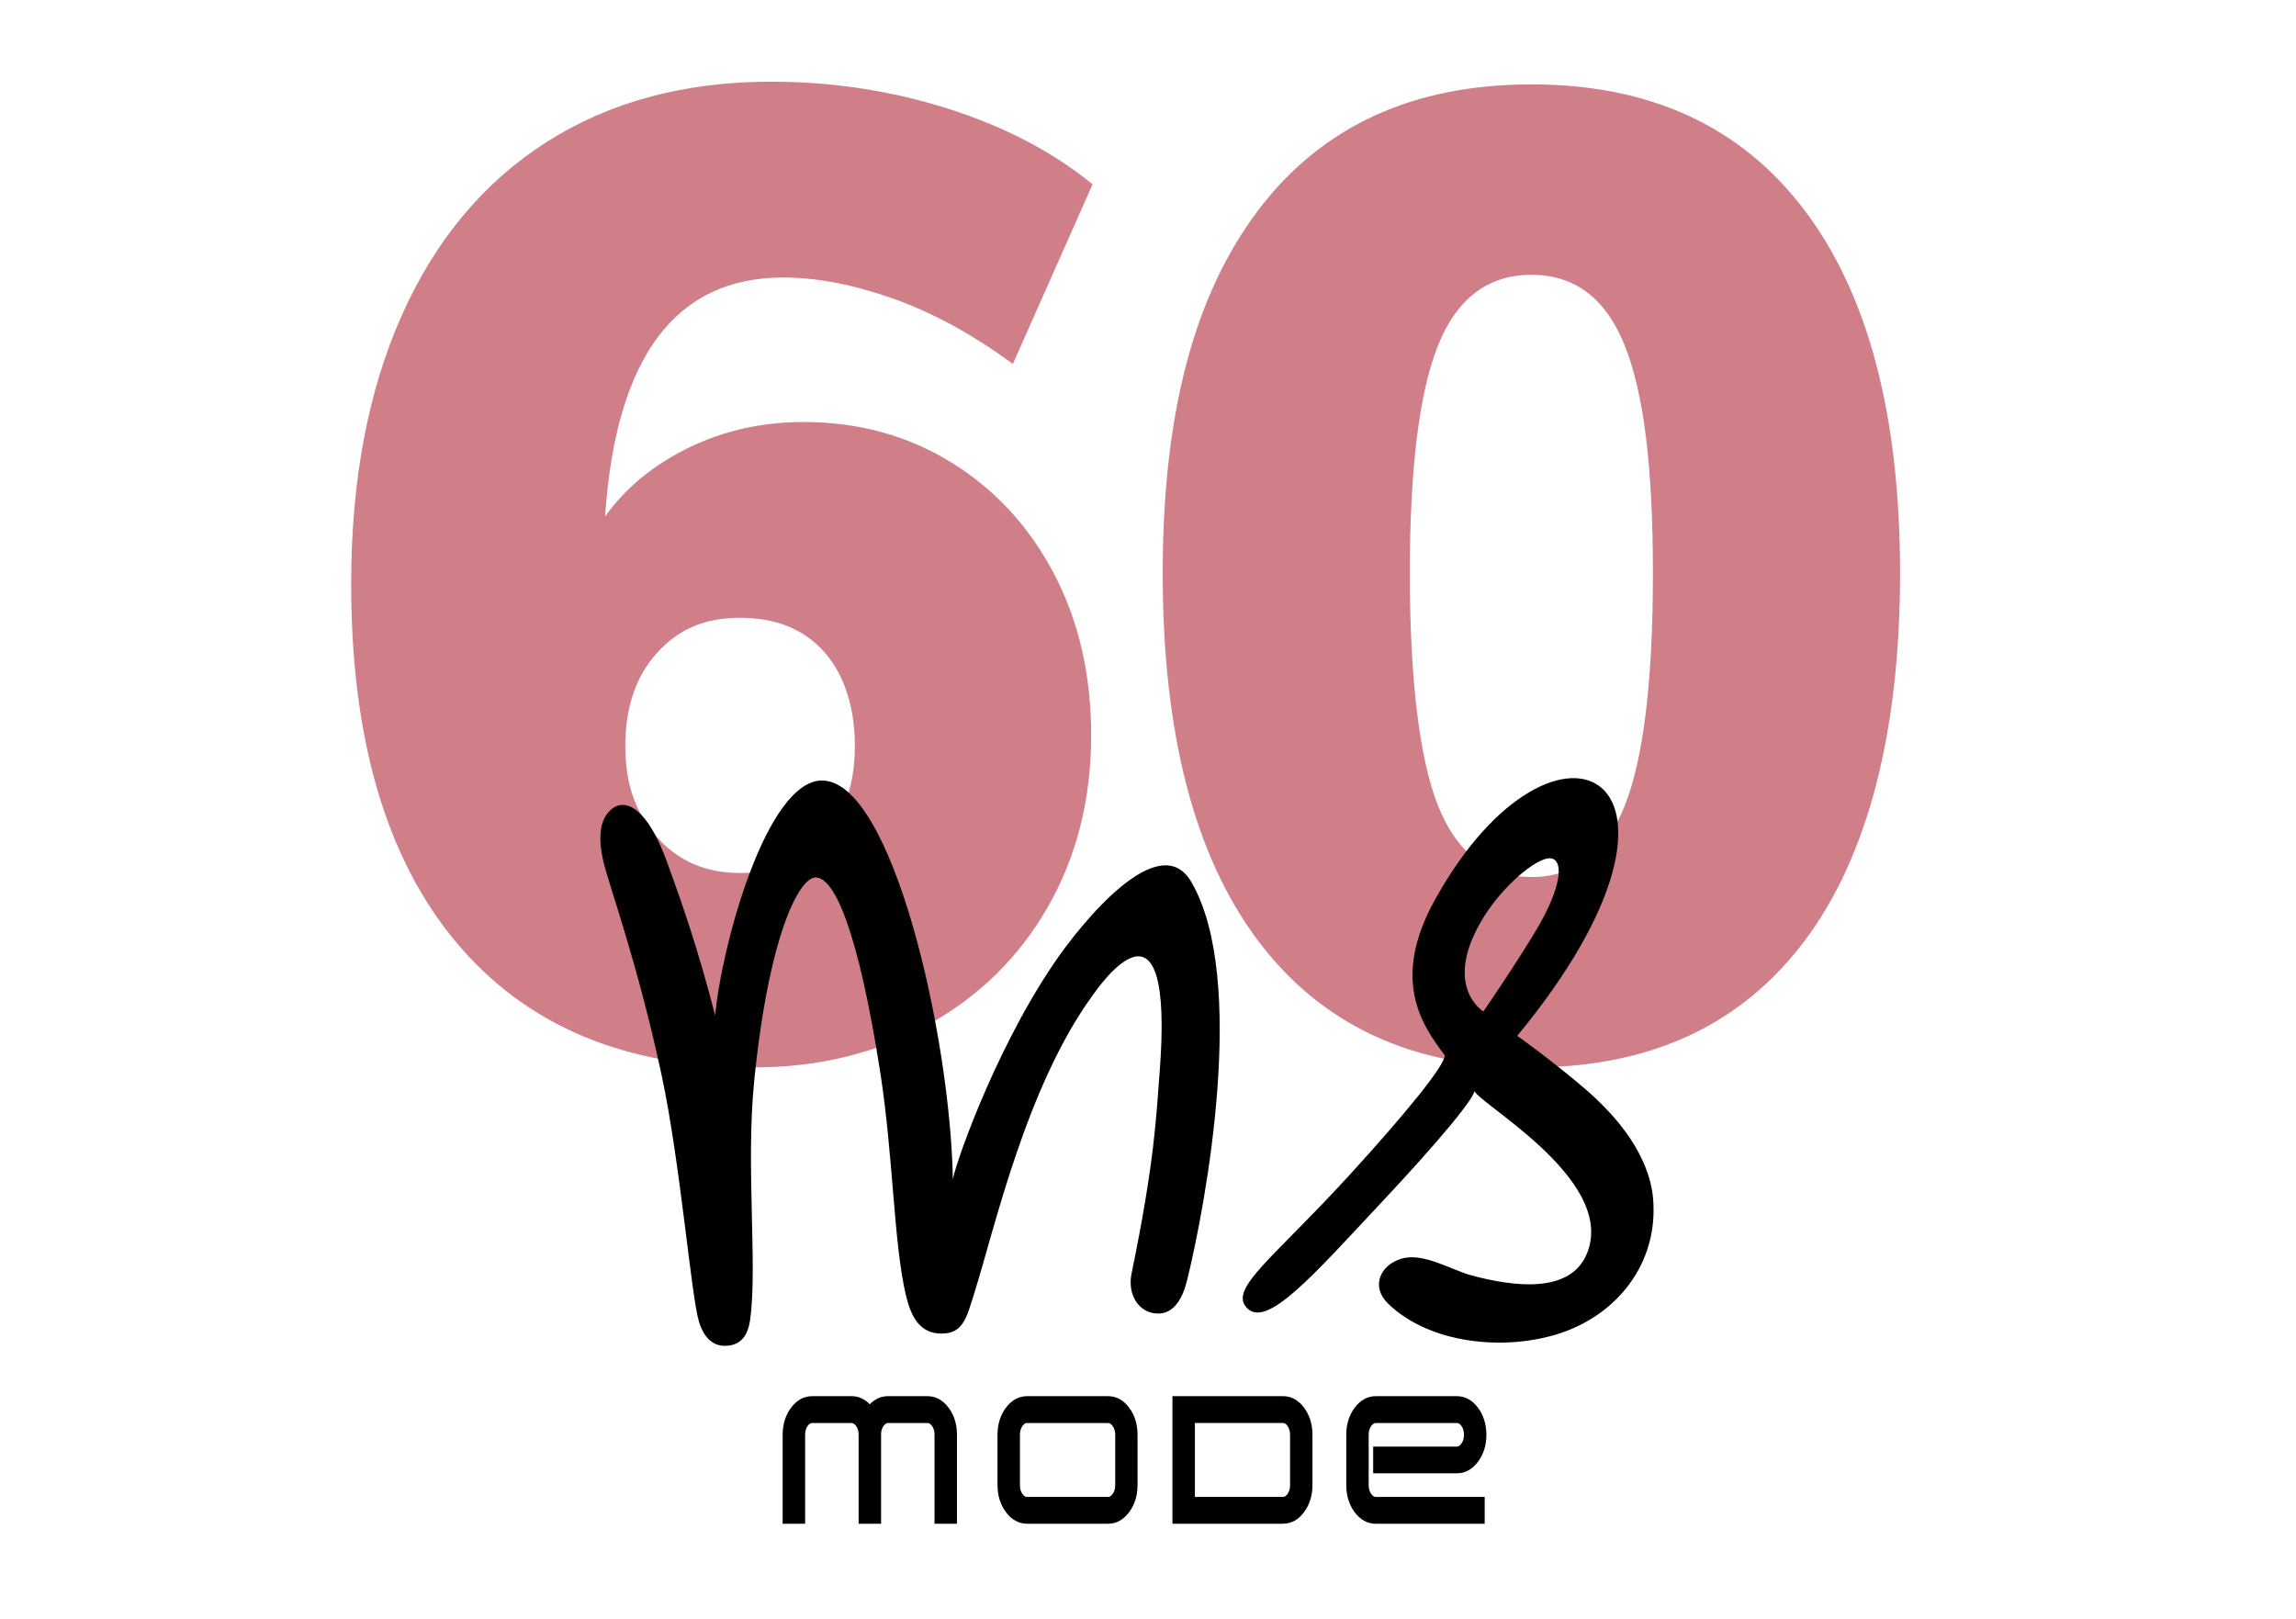 <?xml version="1.0" encoding="UTF-8"?>
<svg width="78px" height="55px" xmlns="http://www.w3.org/2000/svg" version="1.1" viewBox="0 0 841.89 595.28">
  <defs>
    <style>
      .cls-1 {
        fill: #d07e87;
      }
    </style>
  </defs>
  <!-- Generator: Adobe Illustrator 28.7.1, SVG Export Plug-In . SVG Version: 1.2.0 Build 142)  -->
  <g>
    <g id="Layer_1">
      <g>
        <path class="cls-1" d="M348.66,170.06c16.05,9.93,28.63,23.58,37.74,40.96,9.1,17.38,13.65,37.16,13.65,59.34,0,23.51-5.3,44.52-15.89,63.06-10.6,18.54-25.32,33.02-44.19,43.45-18.87,10.43-40.22,15.64-64.05,15.64-47.34,0-83.84-15.39-109.48-46.18-25.66-30.78-38.48-74.64-38.48-131.58,0-38.06,6.21-71,18.62-98.81,12.41-27.81,30.2-49.07,53.38-63.8,23.17-14.73,50.65-22.1,82.42-22.1,22.51,0,44.19,3.31,65.05,9.93,20.85,6.63,38.56,15.89,53.13,27.81l-29.3,66.04c-14.9-10.92-29.63-18.95-44.19-24.08-14.57-5.13-27.98-7.7-40.22-7.7-39.72,0-61.57,29.3-65.54,87.89,7.61-10.59,17.87-19.03,30.78-25.32,12.91-6.28,26.98-9.43,42.21-9.43,20.19,0,38.31,4.97,54.37,14.9ZM301.74,308.1c7.61-8.6,11.42-19.86,11.42-33.76s-3.72-26.07-11.17-34.51c-7.45-8.44-17.8-12.66-31.03-12.66s-22.76,4.31-30.54,12.91c-7.78,8.61-11.67,20.03-11.67,34.26s3.89,24.75,11.67,33.52c7.77,8.77,17.95,13.16,30.54,13.16s23.17-4.3,30.78-12.91Z"/>
        <path class="cls-1" d="M461.36,345.84c-23.34-31.11-35.01-76.13-35.01-135.06s11.67-102.36,35.01-133.32c23.34-30.95,56.85-46.43,100.55-46.43s77.21,15.48,100.55,46.43c23.34,30.96,35.01,75.39,35.01,133.32s-11.67,103.95-35.01,135.06c-23.34,31.12-56.85,46.67-100.55,46.67s-77.21-15.56-100.55-46.67ZM596.17,296.43c6.95-17.38,10.43-45.93,10.43-85.65s-3.48-66.7-10.43-83.91c-6.95-17.21-18.37-25.82-34.26-25.82s-27.31,8.61-34.26,25.82c-6.95,17.22-10.43,45.18-10.43,83.91s3.48,68.27,10.43,85.65c6.95,17.38,18.37,26.07,34.26,26.07s27.31-8.69,34.26-26.07Z"/>
      </g>
      <g>
        <path d="M339.82,513.4h-14.4c-2.61,0-4.88,1-6.77,2.99-1.89-1.99-4.15-2.99-6.75-2.99h-14.41c-3.11,0-5.76,1.47-7.87,4.37-2,2.72-3.01,6.03-3.01,9.84v32.7h8.26v-32.71c0-1.34.31-2.42.96-3.3.65-.9,1.21-1.02,1.67-1.02h14.41c.42,0,.99.11,1.66,1.01.65.87.97,1.92.97,3.31v32.71h8.26v-32.81c0-1.31.31-2.37.94-3.22.68-.9,1.25-1.01,1.68-1.01h14.4c.46,0,1.01.12,1.69,1.06.63.84.94,1.91.94,3.27v32.71h8.26v-32.7c0-3.81-1.01-7.12-3-9.84-2.13-2.9-4.78-4.37-7.88-4.37"/>
        <path d="M406.25,513.4h-29.77c-3.06,0-5.78,1.51-7.87,4.37-1.99,2.72-3,6.03-3,9.84v18.5c0,3.77,1.01,7.07,3,9.79,2.09,2.89,4.81,4.41,7.87,4.41h29.77c3.11,0,5.76-1.48,7.87-4.41,1.98-2.73,2.98-6.03,2.98-9.79v-18.5c0-3.8-1-7.1-2.98-9.83-2.11-2.91-4.76-4.38-7.87-4.38M373.86,527.6c0-1.32.32-2.43.96-3.3.66-.9,1.21-1.02,1.66-1.02h29.77c.42,0,.99.11,1.65,1.05.65.86.99,1.97.99,3.28v18.51c0,1.32-.32,2.4-.99,3.3-.69.92-1.27,1.03-1.65,1.03h-29.77c-.41,0-.98-.12-1.66-1.02-.65-.89-.96-1.98-.96-3.31v-18.51Z"/>
        <path d="M470.57,513.4h-40.64v46.9h40.64c3.11,0,5.76-1.48,7.87-4.41,1.98-2.74,2.97-6.04,2.97-9.79v-18.49c0-3.79-1-7.1-2.98-9.84-2.12-2.9-4.77-4.38-7.87-4.38M438.19,523.26h32.37c.41,0,.98.12,1.66,1.05.63.86.96,1.97.96,3.29v18.51c0,1.33-.31,2.42-.94,3.29-.71.94-1.3,1.05-1.68,1.05h-32.37v-27.18Z"/>
        <path d="M503.06,549.4c-.65-.88-.97-1.96-.97-3.3v-18.49c0-1.35.32-2.43.98-3.32.66-.9,1.23-1.02,1.66-1.02h29.77c.38,0,.97.11,1.66,1.02.65.89.96,1.97.96,3.32s-.32,2.37-.96,3.27c-.78,1.06-1.42,1.06-1.66,1.06h-30.76v9.82h30.76c3.11,0,5.76-1.48,7.87-4.38,1.99-2.71,3-6,3-9.76s-1.01-7.13-3-9.84c-2.13-2.91-4.78-4.38-7.87-4.38h-29.77c-3.09,0-5.75,1.47-7.89,4.38-1.99,2.71-2.99,6.02-2.99,9.84v18.49c0,3.8,1.01,7.11,3,9.85,2.13,2.89,4.79,4.36,7.88,4.36h40.01v-9.86h-40.01c-.39,0-.98-.11-1.67-1.04"/>
        <path d="M301.12,287c-20.41,0-36.92,60.51-39.33,86.39-6.16-23.93-11.85-40.41-17.85-56.82-6.89-18.91-15.08-23.83-20.65-18.66-4.95,4.58-3.95,12.84-2.65,18.66,1.81,8.14,12.6,37.23,21.47,78.79,6.95,32.54,10.88,81.53,13.76,90.75,1.35,4.34,4.09,8.78,9.44,8.78,5.62,0,8.49-3.4,9.35-9.65,2.75-19.78-1.64-56.62,1.49-87.81,5.29-52.89,16.38-74.77,22.6-74.77,6.95,0,15.64,19.71,23.72,71.46,4.82,30.88,4.95,62.8,9.38,81.82,1.89,8.14,5.11,14.44,13.14,14.44s9.23-5.8,12.06-14.77c7.39-23.42,19.01-75.83,43.47-109.51,2.77-3.81,30.41-43.9,24.66,28.8-1.22,15.41-1.72,31.96-10.29,73.45-1.57,7.65,2.61,14.67,9.84,14.67,5.64,0,8.89-5.33,10.57-12.14,6.86-27.81,22.35-110.94,1.56-146.58-11.77-20.2-40.42,15.02-50.67,30.18-22.68,33.56-37.31,77.21-36.98,79.5-.96-53.69-22.43-146.95-48.08-146.95"/>
        <path d="M494.57,432.58c-27.36,29.91-43.55,40.97-37.53,48.08,7.24,8.56,24.56-11.63,50.7-39.52,19.75-21.07,34.85-39.05,33.1-40.42-.84,3.81,52.15,32.24,41.69,59.75-5.95,15.68-27.52,12.55-42.52,8.56-7.56-2.01-17.72-8.54-25.76-6.21-8.03,2.32-11.46,10.35-5,16.58,15.32,14.79,42.37,17.33,62.21,11.19,21.87-6.78,37.41-26.11,35.17-50.18-.7-7.52-4.62-22.52-24.92-39.96-11.25-9.67-24.94-19.62-25.02-19.52,78.96-95.71,14.31-130.42-30.25-50.05-16.22,29.26-4.91,45.98,3.63,57.17.06,3.72-14.43,21.5-35.5,44.55M544.62,336.84c7.55-12.05,21.38-23.46,25.54-20.86,4.07,2.53,1.01,13.46-6.35,25.82-7.67,12.89-19.55,30.14-19.55,30.14,0,0-15.69-9.46.36-35.1"/>
      </g>
    </g>
  </g>
</svg>